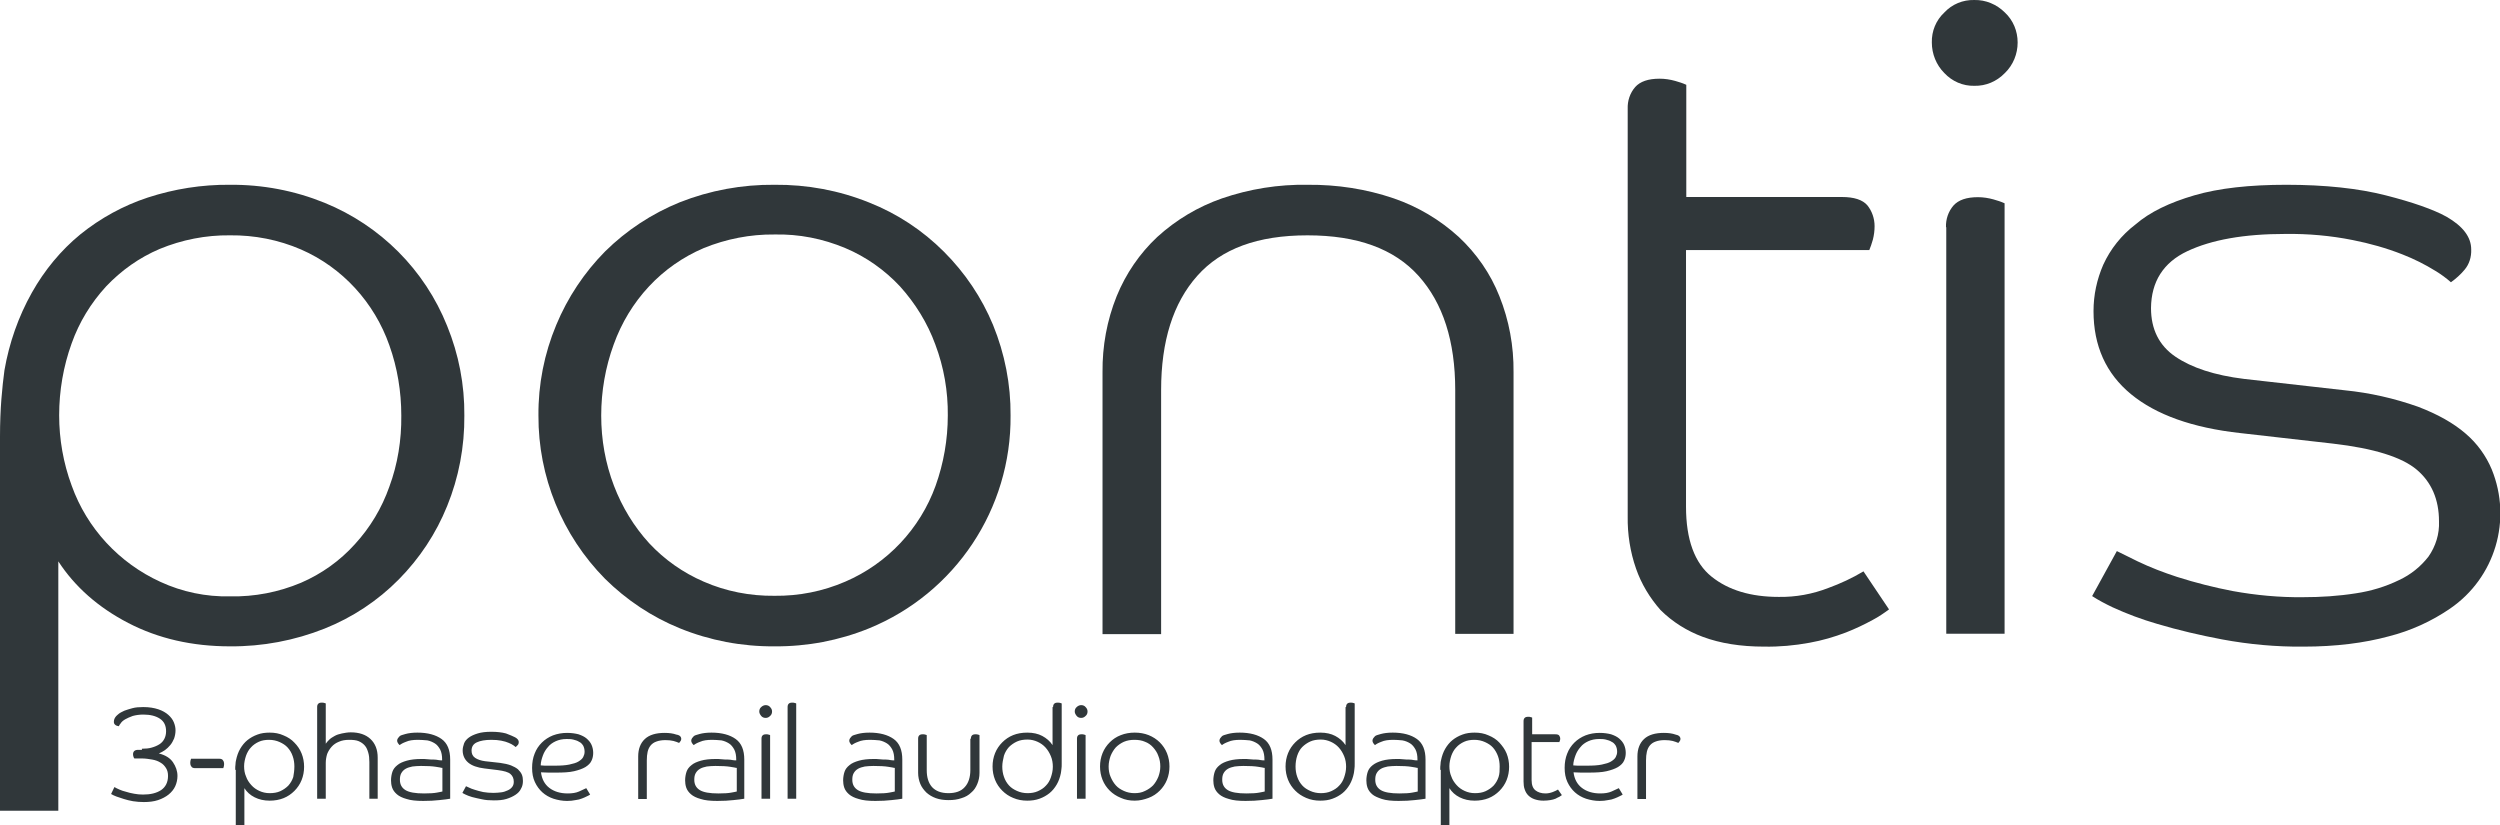 <svg xmlns="http://www.w3.org/2000/svg" xml:space="preserve" id="prefix__Laag_1" x="0" y="0" version="1.1" viewBox="0 0 900.2 297.1"><style>.prefix__st0{fill:#30373a}</style><g id="prefix__Group_9"><g id="prefix__Group_3" transform="translate(0 66.536)"><path id="prefix__Path_20" d="M0 90.7c0-5.1.2-9.6.5-13.5s.7-7.4 1.1-10.4c1.7-9.8 5-19.3 9.9-28 4.5-8 10.4-15.2 17.5-21C36.2 12 44.4 7.5 53.2 4.6 62.7 1.5 72.7-.1 82.8 0c11.7-.1 23.3 2.1 34.1 6.5 20.1 8.2 36 24.1 44.1 44.3 4.2 10.3 6.3 21.2 6.2 32.3.1 11.2-2 22.3-6.2 32.6-4 9.9-9.9 18.8-17.4 26.4-7.6 7.7-16.7 13.7-26.7 17.7-10.8 4.3-22.4 6.5-34.1 6.4-13.6 0-25.8-2.8-36.6-8.4S27 144.8 21 135.6v89.8H0V90.7zm144.5-7.6c0-8.6-1.4-17.2-4.3-25.3-5.4-15.4-16.9-28-31.8-34.5-8.1-3.5-16.8-5.2-25.6-5.1-8.7-.1-17.3 1.6-25.3 4.9-7.3 3.1-13.8 7.7-19.3 13.5-5.5 6-9.7 12.9-12.4 20.5-3 8.3-4.5 17.1-4.5 25.9 0 8.6 1.5 17.2 4.5 25.3 5.5 15.4 17.1 27.9 32 34.7 7.8 3.6 16.4 5.4 25 5.2 8.8.2 17.5-1.5 25.6-4.9 7.4-3.2 14-7.9 19.4-13.9 5.5-6 9.7-13 12.4-20.7 3-8.1 4.4-16.8 4.3-25.6" class="prefix__st0"/></g><g id="prefix__Group_4" transform="translate(193.883 66.535)"><path id="prefix__Path_21" d="M170 83.1c.3 33.6-19.9 63.9-50.9 76.6-10.8 4.4-22.4 6.6-34.1 6.5-11.7.1-23.3-2.1-34.1-6.5-10.1-4.1-19.2-10.2-26.9-17.8C8.5 126.2-.1 105.1 0 83.1c-.1-11.2 2.1-22.3 6.4-32.6C10.5 40.6 16.5 31.6 24 24c7.7-7.6 16.8-13.6 26.9-17.7C61.8 2 73.3-.1 85 0c11.7-.1 23.2 2 34.1 6.4 10.1 4 19.2 10 26.9 17.7 7.6 7.6 13.6 16.5 17.7 26.4 4.2 10.3 6.4 21.4 6.3 32.6m-22.6 0c.1-8.7-1.4-17.4-4.5-25.6-2.8-7.7-7.2-14.8-12.7-20.9-5.5-5.9-12.3-10.7-19.7-13.8-8.1-3.4-16.7-5.1-25.5-4.9-8.7-.1-17.4 1.6-25.5 4.9C52 26 45.3 30.7 39.8 36.6c-5.6 6-9.9 13.1-12.7 20.9-3 8.2-4.5 16.9-4.5 25.6 0 8.7 1.5 17.2 4.6 25.3 2.9 7.6 7.2 14.7 12.7 20.7 5.5 5.9 12.2 10.6 19.6 13.8 8 3.5 16.7 5.2 25.5 5.1 8.8.1 17.4-1.6 25.5-5.1 15.1-6.5 26.9-19 32.5-34.5 2.9-8.1 4.4-16.7 4.4-25.3" class="prefix__st0"/></g><g id="prefix__Group_5" transform="translate(396.996 66.54)"><path id="prefix__Path_22" d="M127 161.7V73.9c0-17.6-4.4-31.3-13.2-41.1-8.8-9.8-22.1-14.6-40-14.6s-31 4.8-39.7 14.6c-8.7 9.8-13 23.5-13 41.1v87.9H0V67.5c-.1-9.4 1.6-18.7 5.1-27.4 3.3-8.1 8.3-15.4 14.6-21.3C26.5 12.6 34.4 7.9 43 4.9 52.9 1.5 63.4-.2 73.9 0c10.6-.1 21 1.5 31 4.9 8.7 3 16.6 7.7 23.4 13.9 6.4 6 11.4 13.2 14.6 21.3 3.5 8.7 5.2 18 5.1 27.4v94.2h-21z" class="prefix__st0"/></g><g id="prefix__Group_6" transform="translate(586.101 28.336)"><path id="prefix__Path_23" d="M21 61.8v92.3c0 11.9 3.1 20.3 9.2 25.2s14.2 7.3 24.2 7.3c6.1.1 12.1-1 17.8-3.2 4.4-1.6 8.7-3.6 12.7-6l9.2 13.7c-1.9 1.4-3.8 2.7-5.9 3.8-3.1 1.7-6.3 3.2-9.6 4.5-4.2 1.6-8.6 2.9-13.1 3.7-5.4 1-10.9 1.5-16.4 1.4-8.5 0-15.8-1.2-22-3.5-5.7-2.1-11-5.4-15.3-9.7C8 187 4.9 181.9 3 176.4c-2.1-6-3.1-12.4-3-18.8V10.8C-.1 8 .8 5.2 2.7 3c1.8-2 4.7-3 8.8-3 1.9 0 3.8.3 5.6.8 1.4.4 2.7.8 4 1.4v40.4h56c4.4 0 7.5 1 9.2 3 1.7 2.1 2.6 4.8 2.6 7.5 0 1.6-.2 3.2-.6 4.8-.4 1.5-.9 2.8-1.3 3.8H21z" class="prefix__st0"/></g><g id="prefix__Group_7" transform="translate(695.612 .001)"><path id="prefix__Path_24" d="M30.9 15.3c0 4.1-1.6 8.1-4.6 11-2.9 3-6.8 4.7-11 4.6-4.1.1-8-1.6-10.8-4.6-2.9-2.9-4.5-6.9-4.5-11-.1-4.1 1.5-8 4.5-10.8 2.8-3 6.7-4.6 10.8-4.5 4.1-.1 8.1 1.6 11 4.5 3 2.8 4.6 6.7 4.6 10.8M5.1 81.8C5 79 5.9 76.2 7.8 74c1.8-2 4.7-3 8.8-3 1.9 0 3.8.3 5.6.8 1.4.4 2.7.8 4 1.4v155h-21V81.8z" class="prefix__st0"/></g><g id="prefix__Group_8" transform="translate(753.234 66.536)"><path id="prefix__Path_25" d="M127.7 11.5c5.9 3.4 8.9 7.3 8.9 11.8.1 2.7-.7 5.3-2.4 7.3-1.4 1.7-3.1 3.2-4.9 4.5-1.7-1.5-3.6-2.9-5.6-4.1-3.7-2.3-7.7-4.3-11.8-5.9-5.8-2.3-11.9-4-18-5.2-8-1.6-16.1-2.3-24.2-2.2-14.9 0-26.6 2.1-35.3 6.2s-13 11-13.1 20.5c0 7.6 2.9 13.5 8.8 17.5s14.1 6.7 24.7 8L91.1 74c9 .9 17.8 2.9 26.3 5.9 7.1 2.7 12.8 5.9 17.2 9.7 4.1 3.5 7.3 7.9 9.4 12.9 7.4 18.2 1.2 39-15 50.1-6.7 4.6-14.2 8-22.1 10-8.8 2.4-19.1 3.7-30.7 3.7-9.8.1-19.6-.8-29.3-2.6-7.9-1.5-15.7-3.3-23.4-5.6-5.5-1.6-10.9-3.6-16.1-6-2.5-1.2-5-2.5-7.3-4L9 131.9c1.3.6 3.8 1.9 7.5 3.7 4.6 2.2 9.3 4 14.2 5.6 6.6 2.1 13.3 3.8 20.1 5.1 8.3 1.5 16.7 2.3 25.2 2.2 6.4 0 12.8-.4 19.1-1.4 5.4-.8 10.7-2.4 15.6-4.8 4.1-1.9 7.7-4.8 10.5-8.4 2.6-3.7 4-8.2 3.8-12.7 0-7.9-2.7-14.1-8-18.6s-15.4-7.7-30.2-9.4l-33.4-3.8c-17.2-1.9-30.3-6.6-39.3-14C5.1 68 .6 58 .6 45.5c0-5.8 1.2-11.4 3.5-16.7 2.6-5.7 6.6-10.7 11.6-14.5C20.9 9.8 28 6.4 36.9 3.8S56.9 0 70 0c14 0 26 1.3 35.8 3.8s17.2 5.1 21.9 7.7" class="prefix__st0"/></g><path d="M51.1 269.6c1.3 0 2.5-.1 3.5-.4 1.1-.3 2-.7 2.8-1.2.8-.5 1.4-1.2 1.8-2s.6-1.7.6-2.7c0-2-.7-3.5-2.2-4.5-1.5-1-3.5-1.5-6-1.5-1.4 0-2.7.2-3.8.5-1.1.4-2 .8-2.7 1.2s-1.3.9-1.6 1.4c-.4.5-.6.8-.7 1.1-.5-.1-1-.2-1.3-.5-.4-.3-.5-.7-.5-1.1 0-.8.3-1.4.8-2 .2-.2.5-.5 1-.9s1.2-.7 2-1.1c.8-.3 1.8-.6 2.9-.9 1.1-.3 2.4-.4 3.9-.4 2.1 0 3.9.3 5.4.8 1.5.5 2.7 1.2 3.6 2 .9.8 1.6 1.7 2 2.7.4 1 .6 1.9.6 2.9s-.2 2-.5 2.9c-.4.9-.8 1.7-1.4 2.4s-1.2 1.3-1.9 1.8-1.5.9-2.2 1.2c2.4.6 4.1 1.7 5.1 3.2 1 1.5 1.6 3.1 1.6 4.9 0 1.3-.3 2.6-.8 3.7s-1.3 2.1-2.4 3c-1 .8-2.3 1.5-3.8 2s-3.2.7-5.1.7c-1.3 0-2.6-.1-3.9-.3-1.2-.2-2.3-.5-3.3-.8-1-.3-1.9-.6-2.7-.9-.8-.3-1.4-.6-1.9-.9l1.2-2.5c.5.3 1.1.6 1.8.9s1.5.6 2.4.8c.9.3 1.8.5 2.9.7 1 .2 2.1.3 3.2.3 2.7 0 4.8-.5 6.5-1.6 1.6-1.1 2.5-2.8 2.5-5.1 0-1.1-.2-2-.7-2.8-.5-.8-1.1-1.5-2-2-.8-.5-1.8-.9-3-1.1-1.2-.2-2.4-.4-3.8-.4h-2.6c-.1-.1-.2-.2-.3-.5-.1-.3-.2-.6-.2-1 0-1 .6-1.6 1.8-1.6h1.4zm19.2 7c-.7 0-1.2-.2-1.4-.6-.3-.4-.4-.8-.4-1.3s.1-1 .3-1.5h10.1c.7 0 1.2.2 1.4.6.3.4.4.8.4 1.3s-.1 1-.3 1.5H70.3zm14.4.6c0-.8 0-1.4.1-2 0-.6.1-1.1.2-1.5.3-1.5.8-2.9 1.5-4.1.7-1.2 1.6-2.3 2.6-3.1s2.2-1.5 3.6-2c1.3-.5 2.8-.7 4.4-.7 1.8 0 3.5.3 5 1 1.5.6 2.9 1.5 3.9 2.6 1.1 1.1 2 2.4 2.6 3.9.6 1.5.9 3.1.9 4.8 0 1.7-.3 3.3-.9 4.8-.6 1.5-1.5 2.8-2.6 3.9s-2.4 2-3.9 2.6c-1.5.6-3.2.9-5 .9-2 0-3.8-.4-5.4-1.2-1.6-.8-2.8-1.9-3.7-3.3v13.3h-3.1v-19.9zM106 276c0-1.3-.2-2.6-.6-3.7-.4-1.2-1-2.2-1.8-3.1-.8-.9-1.8-1.5-2.9-2-1.1-.5-2.4-.8-3.8-.8s-2.6.2-3.7.7c-1.1.5-2.1 1.2-2.8 2-.8.8-1.4 1.9-1.8 3-.4 1.2-.7 2.5-.7 3.8 0 1.3.2 2.6.7 3.7.4 1.2 1.1 2.2 1.9 3.1.8.9 1.8 1.6 2.9 2.1 1.1.5 2.3.8 3.7.8 1.4 0 2.7-.2 3.8-.7 1.1-.5 2.1-1.2 2.9-2 .8-.9 1.4-1.9 1.8-3.1.2-1.1.4-2.4.4-3.8zm8.2-21.4c0-.5.1-.9.4-1.2.3-.3.7-.4 1.3-.4.3 0 .6 0 .8.1.3.1.5.1.6.2v14.5c.3-.5.8-1 1.3-1.5s1.2-.9 1.9-1.3 1.6-.7 2.6-.9c1-.2 2.1-.4 3.2-.4 3 0 5.4.8 7.1 2.4 1.7 1.6 2.6 3.8 2.6 6.7v14.8h-3v-13.2c0-1.3-.1-2.4-.4-3.4s-.6-1.8-1.2-2.5-1.3-1.2-2.2-1.6c-.9-.4-2.1-.5-3.5-.5s-2.6.2-3.7.7c-1 .4-1.9 1-2.6 1.8-.7.8-1.2 1.6-1.6 2.6-.3 1-.5 2.1-.5 3.2v12.9h-3.1v-33zm36.3 11.8c-1.8 0-3.2.2-4.3.7-1.1.4-1.8.8-2.3 1.2-.2-.2-.4-.4-.6-.7-.2-.3-.3-.6-.3-.9s.1-.6.3-.9c.2-.2.4-.5.6-.7.3-.3 1-.5 2.1-.8 1.1-.3 2.5-.5 4.3-.5 3.7 0 6.6.8 8.7 2.3 2.1 1.5 3.1 4 3.1 7.4v14.1c-.9.2-2.2.3-3.9.5-1.7.2-3.6.3-5.8.3-2.5 0-4.5-.2-6-.7-1.5-.4-2.7-1-3.5-1.7s-1.4-1.5-1.7-2.4c-.3-.9-.4-1.8-.4-2.6 0-1.1.2-2.2.5-3.1.3-.9.9-1.7 1.8-2.4.8-.7 2-1.2 3.4-1.6 1.4-.4 3.2-.6 5.3-.6.7 0 1.4 0 2.2.1s1.5.1 2.1.1c.7 0 1.3.1 1.8.2s1 .1 1.3.1v-.3c0-1.4-.2-2.6-.7-3.6-.5-.9-1.1-1.7-1.9-2.2-.8-.5-1.7-.9-2.7-1.1-1.2-.1-2.3-.2-3.4-.2zm8.6 10.1c-.3-.1-1-.2-2.2-.4-1.2-.2-3-.3-5.3-.3-1.2 0-2.2.1-3.1.2-.9.2-1.7.4-2.4.8s-1.2.9-1.6 1.6c-.4.7-.5 1.5-.5 2.4 0 1.7.7 2.9 2 3.7 1.3.8 3.5 1.2 6.7 1.2 2 0 3.6-.1 4.6-.3 1-.2 1.7-.3 2-.4v-8.5zm26.4-11c.9.5 1.3 1.1 1.3 1.7 0 .4-.1.8-.4 1.1l-.7.7c-.1-.1-.4-.3-.8-.6s-1-.6-1.7-.9c-.7-.3-1.6-.6-2.7-.8-1-.2-2.2-.3-3.6-.3-2.2 0-3.9.3-5.2.9-1.3.6-1.9 1.6-1.9 3 0 1.1.4 2 1.3 2.6.9.6 2.1 1 3.6 1.2l5.4.6c1.5.2 2.8.5 3.9.9 1 .4 1.9.9 2.5 1.4.6.6 1.1 1.2 1.4 1.9.3.7.4 1.5.4 2.3 0 1-.2 2-.7 2.8-.4.9-1.1 1.6-2 2.2-.9.6-2 1.1-3.3 1.5-1.3.4-2.8.5-4.5.5-1.6 0-3-.1-4.3-.4-1.3-.3-2.5-.5-3.5-.8s-1.8-.6-2.4-.9c-.6-.3-1-.5-1.1-.6l1.3-2.4c.2.1.6.3 1.1.5.5.3 1.2.5 2.1.8.8.3 1.8.5 3 .8 1.1.2 2.4.3 3.7.3 1 0 1.9-.1 2.8-.2.9-.1 1.6-.4 2.3-.7s1.2-.7 1.6-1.2c.4-.5.6-1.1.6-1.9 0-1.2-.4-2.1-1.2-2.8-.8-.7-2.3-1.1-4.5-1.4l-4.9-.6c-2.5-.3-4.5-1-5.8-2.1-1.3-1.1-2-2.6-2-4.4 0-.8.2-1.7.5-2.5s.9-1.5 1.7-2.1c.8-.6 1.9-1.1 3.2-1.5 1.3-.4 2.9-.6 4.9-.6 2.1 0 3.8.2 5.3.6 1.5.6 2.6 1 3.3 1.4zm9.3 12.6c.3 2.4 1.3 4.3 3 5.6 1.7 1.3 3.9 2 6.6 2 1.6 0 3-.2 4.1-.7 1.1-.5 2-.9 2.6-1.2l1.4 2.3c-.3.2-.6.4-1.1.6-.5.3-1.1.5-1.8.8-.7.3-1.5.5-2.4.6-.9.2-1.9.3-3 .3-1.7 0-3.3-.3-4.9-.8-1.5-.5-2.9-1.3-4-2.3-1.1-1-2-2.2-2.7-3.7-.7-1.5-1-3.2-1-5.1 0-1.9.3-3.6.9-5.1.6-1.6 1.5-2.9 2.6-4s2.5-2 4-2.6c1.6-.6 3.3-.9 5.1-.9 1.6 0 2.9.2 4.1.5 1.2.4 2.2.9 2.9 1.5.8.7 1.4 1.4 1.8 2.3.4.9.6 1.9.6 2.9s-.2 2-.6 2.8c-.4.9-1.1 1.6-2.2 2.3-1 .6-2.4 1.1-4.1 1.5-1.7.4-3.9.5-6.5.5h-2.7c-1 0-1.8-.1-2.7-.1zm-.1-2.5c.8.1 1.7.1 2.5.1h2.5c2.1 0 3.9-.1 5.3-.4 1.4-.3 2.5-.6 3.3-1.1s1.4-1 1.7-1.6c.3-.6.5-1.2.5-1.9 0-.9-.2-1.6-.5-2.2-.4-.6-.8-1.1-1.5-1.4-.6-.4-1.3-.6-2.1-.8-.8-.2-1.6-.2-2.4-.2-1.5 0-2.8.3-3.9.8s-2.1 1.2-2.8 2.1c-.8.9-1.4 1.9-1.8 3s-.8 2.4-.8 3.6zm50.6-9.5c0 .3-.1.6-.3.8-.2.3-.3.5-.5.6-.5-.2-1.2-.5-2-.7-.8-.2-1.8-.3-2.9-.3-1.3 0-2.4.2-3.2.5-.9.3-1.6.8-2.1 1.4-.5.6-.9 1.4-1.1 2.3-.2.9-.3 1.9-.3 3.1v13.9h-3.1v-15.3c0-2.7.8-4.8 2.4-6.3 1.6-1.5 4-2.2 7.1-2.2 1.7 0 3.1.2 4.2.6 1.3.2 1.8.8 1.8 1.6zm11.1.3c-1.8 0-3.2.2-4.3.7-1.1.4-1.8.8-2.3 1.2-.2-.2-.4-.4-.6-.7-.2-.3-.3-.6-.3-.9s.1-.6.3-.9c.2-.2.4-.5.6-.7.3-.3 1-.5 2.1-.8 1.1-.3 2.5-.5 4.3-.5 3.7 0 6.6.8 8.7 2.3 2.1 1.5 3.1 4 3.1 7.4v14.1c-.9.2-2.2.3-3.9.5-1.7.2-3.6.3-5.8.3-2.5 0-4.5-.2-6-.7-1.5-.4-2.7-1-3.5-1.7s-1.4-1.5-1.7-2.4c-.3-.9-.4-1.8-.4-2.6 0-1.1.2-2.2.5-3.1.3-.9.9-1.7 1.8-2.4.8-.7 2-1.2 3.4-1.6 1.4-.4 3.2-.6 5.3-.6.7 0 1.4 0 2.2.1s1.5.1 2.1.1c.7 0 1.3.1 1.8.2s1 .1 1.3.1v-.3c0-1.4-.2-2.6-.7-3.6-.5-.9-1.1-1.7-1.9-2.2-.8-.5-1.7-.9-2.7-1.1-1.2-.1-2.3-.2-3.4-.2zm8.7 10.1c-.3-.1-1-.2-2.2-.4-1.2-.2-3-.3-5.3-.3-1.2 0-2.2.1-3.1.2-.9.2-1.7.4-2.4.8s-1.2.9-1.6 1.6c-.4.7-.5 1.5-.5 2.4 0 1.7.7 2.9 2 3.7 1.3.8 3.5 1.2 6.7 1.2 2 0 3.6-.1 4.6-.3 1-.2 1.7-.3 2-.4v-8.5zm12.9-20.3c0 .6-.2 1.2-.7 1.6-.5.5-1 .7-1.6.7-.6 0-1.2-.2-1.6-.7-.4-.5-.7-1-.7-1.6 0-.6.2-1.2.7-1.6.4-.4 1-.7 1.6-.7.6 0 1.2.2 1.6.7.5.5.7 1 .7 1.6zm-3.8 9.8c0-.5.1-.9.4-1.2.3-.3.7-.4 1.3-.4.3 0 .6 0 .8.1.3.1.5.1.6.2v22.9h-3.1V266zm9.4-11.4c0-.5.1-.9.4-1.2.3-.3.7-.4 1.3-.4.3 0 .6 0 .8.1.3.1.5.1.6.2v34.3h-3.1v-33zm29.7 11.8c-1.8 0-3.2.2-4.3.7-1.1.4-1.8.8-2.3 1.2-.2-.2-.4-.4-.6-.7-.2-.3-.3-.6-.3-.9s.1-.6.3-.9c.2-.2.4-.5.6-.7.3-.3 1-.5 2.1-.8 1.1-.3 2.5-.5 4.3-.5 3.7 0 6.6.8 8.7 2.3 2.1 1.5 3.1 4 3.1 7.4v14.1c-.9.2-2.2.3-3.9.5-1.7.2-3.6.3-5.8.3-2.5 0-4.5-.2-6-.7-1.5-.4-2.7-1-3.5-1.7s-1.4-1.5-1.7-2.4c-.3-.9-.4-1.8-.4-2.6 0-1.1.2-2.2.5-3.1.3-.9.9-1.7 1.8-2.4.8-.7 2-1.2 3.4-1.6 1.4-.4 3.2-.6 5.3-.6.7 0 1.4 0 2.2.1s1.5.1 2.1.1c.7 0 1.3.1 1.8.2s1 .1 1.3.1v-.3c0-1.4-.2-2.6-.7-3.6-.5-.9-1.1-1.7-1.9-2.2-.8-.5-1.7-.9-2.7-1.1-1.2-.1-2.2-.2-3.4-.2zm8.7 10.1c-.3-.1-1-.2-2.2-.4-1.2-.2-3-.3-5.3-.3-1.2 0-2.2.1-3.1.2-.9.2-1.7.4-2.4.8s-1.2.9-1.6 1.6c-.4.7-.5 1.5-.5 2.4 0 1.7.7 2.9 2 3.7 1.3.8 3.5 1.2 6.7 1.2 2 0 3.6-.1 4.6-.3 1-.2 1.7-.3 2-.4v-8.5zm27.6-10.5c0-.5.1-.9.4-1.2.3-.3.7-.4 1.3-.4.3 0 .6 0 .8.1.3.1.5.1.6.2v13.6c0 1.5-.3 2.8-.8 4-.5 1.2-1.2 2.3-2.2 3.1-.9.9-2.1 1.6-3.5 2-1.4.5-2.9.7-4.6.7s-3.2-.2-4.6-.7-2.5-1.2-3.4-2c-.9-.9-1.7-1.9-2.2-3.1-.5-1.2-.8-2.6-.8-4V266c0-.5.1-.9.4-1.2.3-.3.7-.4 1.3-.4.3 0 .6 0 .8.1.3.1.5.1.6.2v12.6c0 2.6.6 4.6 1.9 6.1 1.3 1.4 3.2 2.2 5.9 2.2 2.6 0 4.6-.7 5.9-2.2 1.3-1.4 2-3.5 2-6.1V266zm29.6-11.4c0-.5.1-.9.4-1.2.3-.3.7-.4 1.3-.4.3 0 .6 0 .8.1.3.1.5.1.6.2v21.6c0 .8 0 1.4-.1 2s-.1 1.1-.2 1.5c-.3 1.5-.8 2.9-1.5 4.1-.7 1.2-1.6 2.3-2.6 3.1-1 .8-2.2 1.5-3.6 2s-2.8.7-4.4.7c-1.8 0-3.5-.3-5.1-1-1.5-.6-2.8-1.5-3.9-2.6s-2-2.4-2.6-3.9c-.6-1.5-.9-3.1-.9-4.8 0-1.7.3-3.3.9-4.8.6-1.5 1.5-2.8 2.6-3.9s2.4-2 3.9-2.6c1.5-.6 3.2-.9 5.1-.9 2.1 0 3.9.4 5.4 1.2 1.5.8 2.8 1.9 3.7 3.3v-13.7zM360.9 276c0 1.3.2 2.6.6 3.7.4 1.2 1 2.2 1.8 3.1.8.9 1.8 1.5 2.9 2 1.1.5 2.4.8 3.8.8 1.3 0 2.6-.2 3.7-.7 1.1-.5 2.1-1.1 2.9-2 .8-.8 1.4-1.8 1.8-3 .4-1.2.7-2.4.7-3.8 0-1.3-.2-2.6-.7-3.8-.5-1.2-1.1-2.2-1.9-3.1s-1.8-1.6-2.9-2.1c-1.1-.5-2.3-.8-3.6-.8-1.4 0-2.7.2-3.8.7-1.1.5-2.1 1.2-2.9 2-.8.9-1.4 1.9-1.8 3.1-.3 1.3-.6 2.6-.6 3.9zm30.7-19.8c0 .6-.2 1.2-.7 1.6-.5.5-1 .7-1.6.7-.6 0-1.2-.2-1.6-.7-.4-.5-.7-1-.7-1.6 0-.6.2-1.2.7-1.6.4-.4 1-.7 1.6-.7.6 0 1.2.2 1.6.7.5.5.7 1 .7 1.6zm-3.8 9.8c0-.5.1-.9.4-1.2.3-.3.7-.4 1.3-.4.3 0 .6 0 .8.1.3.1.5.1.6.2v22.9h-3.1V266zm33.3 10c0 1.7-.3 3.3-.9 4.8-.6 1.5-1.5 2.8-2.6 3.9s-2.4 2-4 2.6-3.2 1-5 1c-1.8 0-3.5-.3-5-1-1.5-.6-2.9-1.5-4-2.6s-2-2.4-2.6-3.9c-.6-1.5-.9-3.1-.9-4.8 0-1.7.3-3.3.9-4.8.6-1.5 1.5-2.8 2.6-3.9s2.4-2 4-2.6c1.5-.6 3.2-.9 5-.9 1.8 0 3.5.3 5 .9s2.9 1.5 4 2.6 2 2.4 2.6 3.9c.6 1.5.9 3.1.9 4.8zm-3.3 0c0-1.3-.2-2.6-.7-3.8-.4-1.2-1.1-2.2-1.9-3.1-.8-.9-1.8-1.6-2.9-2-1.1-.5-2.4-.7-3.8-.7s-2.6.2-3.8.7c-1.1.5-2.1 1.2-2.9 2-.8.9-1.4 1.9-1.9 3.1-.4 1.2-.7 2.4-.7 3.8 0 1.3.2 2.6.7 3.7.5 1.2 1.1 2.2 1.9 3.1.8.9 1.8 1.5 2.9 2 1.1.5 2.4.8 3.8.8s2.6-.2 3.8-.8c1.1-.5 2.1-1.2 2.9-2 .8-.9 1.4-1.9 1.9-3.1.4-1.1.7-2.3.7-3.7zm28.8-9.6c-1.8 0-3.2.2-4.3.7-1.1.4-1.8.8-2.3 1.2-.2-.2-.4-.4-.6-.7-.2-.3-.3-.6-.3-.9s.1-.6.3-.9c.2-.2.4-.5.6-.7.3-.3 1-.5 2.1-.8 1.1-.3 2.5-.5 4.3-.5 3.7 0 6.6.8 8.7 2.3 2.1 1.5 3.1 4 3.1 7.4v14.1c-.9.2-2.2.3-3.9.5-1.7.2-3.6.3-5.8.3-2.5 0-4.5-.2-6-.7-1.5-.4-2.7-1-3.5-1.7s-1.4-1.5-1.7-2.4c-.3-.9-.4-1.8-.4-2.6 0-1.1.2-2.2.5-3.1.3-.9.9-1.7 1.8-2.4.8-.7 2-1.2 3.4-1.6 1.4-.4 3.2-.6 5.3-.6.7 0 1.4 0 2.2.1s1.5.1 2.1.1c.7 0 1.3.1 1.8.2s1 .1 1.3.1v-.3c0-1.4-.2-2.6-.7-3.6-.5-.9-1.1-1.7-1.9-2.2-.8-.5-1.7-.9-2.7-1.1-1.2-.1-2.3-.2-3.4-.2zm8.6 10.1c-.3-.1-1-.2-2.2-.4-1.2-.2-3-.3-5.3-.3-1.2 0-2.2.1-3.1.2-.9.2-1.7.4-2.4.8s-1.2.9-1.6 1.6c-.4.7-.5 1.5-.5 2.4 0 1.7.7 2.9 2 3.7 1.3.8 3.5 1.2 6.7 1.2 2 0 3.6-.1 4.6-.3 1-.2 1.7-.3 2-.4v-8.5zm29.5-21.9c0-.5.1-.9.4-1.2.3-.3.7-.4 1.3-.4.3 0 .6 0 .8.1.3.1.5.1.6.2v21.6c0 .8 0 1.4-.1 2s-.1 1.1-.2 1.5c-.3 1.5-.8 2.9-1.5 4.1-.7 1.2-1.6 2.3-2.6 3.1-1 .8-2.2 1.5-3.6 2-1.3.5-2.8.7-4.4.7-1.8 0-3.5-.3-5.1-1s-2.8-1.5-3.9-2.6-2-2.4-2.6-3.9c-.6-1.5-.9-3.1-.9-4.8 0-1.7.3-3.3.9-4.8.6-1.5 1.5-2.8 2.6-3.9s2.4-2 3.9-2.6 3.2-.9 5.1-.9c2.1 0 3.9.4 5.4 1.2 1.5.8 2.8 1.9 3.7 3.3v-13.7zM466.5 276c0 1.3.2 2.6.6 3.7.4 1.2 1 2.2 1.8 3.1.8.9 1.8 1.5 2.9 2 1.1.5 2.4.8 3.8.8 1.3 0 2.6-.2 3.7-.7 1.1-.5 2.1-1.1 2.9-2 .8-.8 1.4-1.8 1.8-3 .4-1.2.7-2.4.7-3.8 0-1.3-.2-2.6-.7-3.8-.5-1.2-1.1-2.2-1.9-3.1s-1.8-1.6-2.9-2.1c-1.1-.5-2.3-.8-3.6-.8-1.4 0-2.7.2-3.8.7-1.1.5-2.1 1.2-2.9 2s-1.4 1.9-1.8 3.1-.6 2.6-.6 3.9zm35.2-9.6c-1.8 0-3.2.2-4.3.7-1.1.4-1.8.8-2.3 1.2-.2-.2-.4-.4-.6-.7-.2-.3-.3-.6-.3-.9s.1-.6.3-.9c.2-.2.4-.5.6-.7.3-.3 1-.5 2.1-.8 1.1-.3 2.5-.5 4.3-.5 3.7 0 6.6.8 8.7 2.3 2.1 1.5 3.1 4 3.1 7.4v14.1c-.9.2-2.2.3-3.9.5-1.7.2-3.6.3-5.8.3-2.5 0-4.5-.2-6-.7s-2.7-1-3.5-1.7c-.8-.7-1.4-1.5-1.7-2.4-.3-.9-.4-1.8-.4-2.6 0-1.1.2-2.2.5-3.1.3-.9.9-1.7 1.8-2.4s2-1.2 3.4-1.6c1.4-.4 3.2-.6 5.3-.6.7 0 1.4 0 2.2.1s1.5.1 2.1.1c.7 0 1.3.1 1.8.2s1 .1 1.3.1v-.3c0-1.4-.2-2.6-.7-3.6-.5-.9-1.1-1.7-1.9-2.2-.8-.5-1.7-.9-2.8-1.1-1.1-.1-2.2-.2-3.3-.2zm8.6 10.1c-.3-.1-1-.2-2.2-.4-1.2-.2-3-.3-5.3-.3-1.2 0-2.2.1-3.1.2-.9.2-1.7.4-2.4.8s-1.2.9-1.6 1.6-.5 1.5-.5 2.4c0 1.7.7 2.9 2 3.7 1.3.8 3.5 1.2 6.7 1.2 2 0 3.6-.1 4.6-.3 1-.2 1.7-.3 2-.4v-8.5zm8.3.7c0-.8 0-1.4.1-2 0-.6.1-1.1.2-1.5.3-1.5.8-2.9 1.5-4.1.7-1.2 1.6-2.3 2.6-3.1s2.2-1.5 3.6-2c1.3-.5 2.8-.7 4.4-.7 1.8 0 3.5.3 5 1 1.5.6 2.9 1.5 3.9 2.6s2 2.4 2.6 3.9c.6 1.5.9 3.1.9 4.8 0 1.7-.3 3.3-.9 4.8-.6 1.5-1.5 2.8-2.6 3.9s-2.4 2-3.9 2.6c-1.5.6-3.2.9-5 .9-2 0-3.8-.4-5.4-1.2-1.6-.8-2.8-1.9-3.7-3.3v13.3h-3.1v-19.9zM540 276c0-1.3-.2-2.6-.6-3.7s-1-2.2-1.8-3.1c-.8-.9-1.8-1.5-2.9-2-1.1-.5-2.4-.8-3.8-.8s-2.6.2-3.7.7c-1.1.5-2.1 1.2-2.8 2-.8.8-1.4 1.9-1.8 3-.4 1.2-.7 2.5-.7 3.8 0 1.3.2 2.6.7 3.7.4 1.2 1.1 2.2 1.9 3.1.8.9 1.8 1.6 2.9 2.1 1.1.5 2.3.8 3.7.8 1.4 0 2.7-.2 3.8-.7s2.1-1.2 2.9-2c.8-.9 1.4-1.9 1.8-3.1s.4-2.4.4-3.8zm11.5-8.7v13.6c0 1.8.5 3 1.4 3.7.9.7 2.1 1.1 3.6 1.1.9 0 1.8-.2 2.6-.5s1.4-.6 1.9-.9l1.4 2c-.2.2-.5.3-.9.6-.4.2-.9.4-1.4.7-.5.2-1.2.4-1.9.5-.7.1-1.5.2-2.4.2-1.3 0-2.3-.2-3.2-.5-.9-.3-1.7-.8-2.3-1.4-.6-.6-1-1.3-1.3-2.2-.3-.8-.4-1.8-.4-2.8v-21.7c0-.5.1-.9.4-1.2s.7-.4 1.3-.4c.3 0 .6 0 .8.1.3.1.5.1.6.2v6h8.3c.7 0 1.1.1 1.4.4.2.3.4.7.4 1.1 0 .3 0 .5-.1.7-.1.2-.1.4-.2.6h-10zm15.1 10.8c.3 2.4 1.3 4.3 3 5.6 1.7 1.3 3.9 2 6.6 2 1.6 0 3-.2 4.1-.7s2-.9 2.6-1.2l1.4 2.3c-.3.2-.6.4-1.1.6-.5.3-1.1.5-1.8.8-.7.3-1.5.5-2.4.6-.9.2-1.9.3-3 .3-1.7 0-3.3-.3-4.9-.8-1.5-.5-2.9-1.3-4-2.3-1.1-1-2-2.2-2.7-3.7-.7-1.5-1-3.2-1-5.1 0-1.9.3-3.6.9-5.1.6-1.6 1.5-2.9 2.6-4s2.5-2 4-2.6c1.6-.6 3.2-.9 5.1-.9 1.6 0 2.9.2 4.1.5 1.2.4 2.2.9 2.9 1.5.8.7 1.4 1.4 1.8 2.3.4.9.6 1.9.6 2.9s-.2 2-.6 2.8c-.4.9-1.1 1.6-2.2 2.3-1 .6-2.4 1.1-4.1 1.5s-3.9.5-6.5.5h-2.8c-.9 0-1.7-.1-2.6-.1zm-.1-2.5c.8.1 1.7.1 2.5.1h2.5c2.1 0 3.9-.1 5.3-.4 1.4-.3 2.5-.6 3.3-1.1s1.4-1 1.7-1.6c.3-.6.5-1.2.5-1.9 0-.9-.2-1.6-.5-2.2-.4-.6-.8-1.1-1.5-1.4-.6-.4-1.3-.6-2.1-.8-.8-.2-1.6-.2-2.4-.2-1.5 0-2.8.3-3.9.8s-2.1 1.2-2.8 2.1c-.8.9-1.4 1.9-1.8 3s-.8 2.4-.8 3.6zm38.6-9.5c0 .3-.1.6-.3.8-.2.3-.3.5-.5.6-.5-.2-1.2-.5-2-.7-.8-.2-1.8-.3-2.9-.3-1.3 0-2.4.2-3.2.5-.9.3-1.6.8-2.1 1.4-.5.6-.9 1.4-1.1 2.3-.2.9-.3 1.9-.3 3.1v13.9h-3.1v-15.3c0-2.7.8-4.8 2.4-6.3 1.6-1.5 4-2.2 7.1-2.2 1.7 0 3.1.2 4.2.6 1.2.2 1.8.8 1.8 1.6z" class="prefix__st0"/></g></svg>